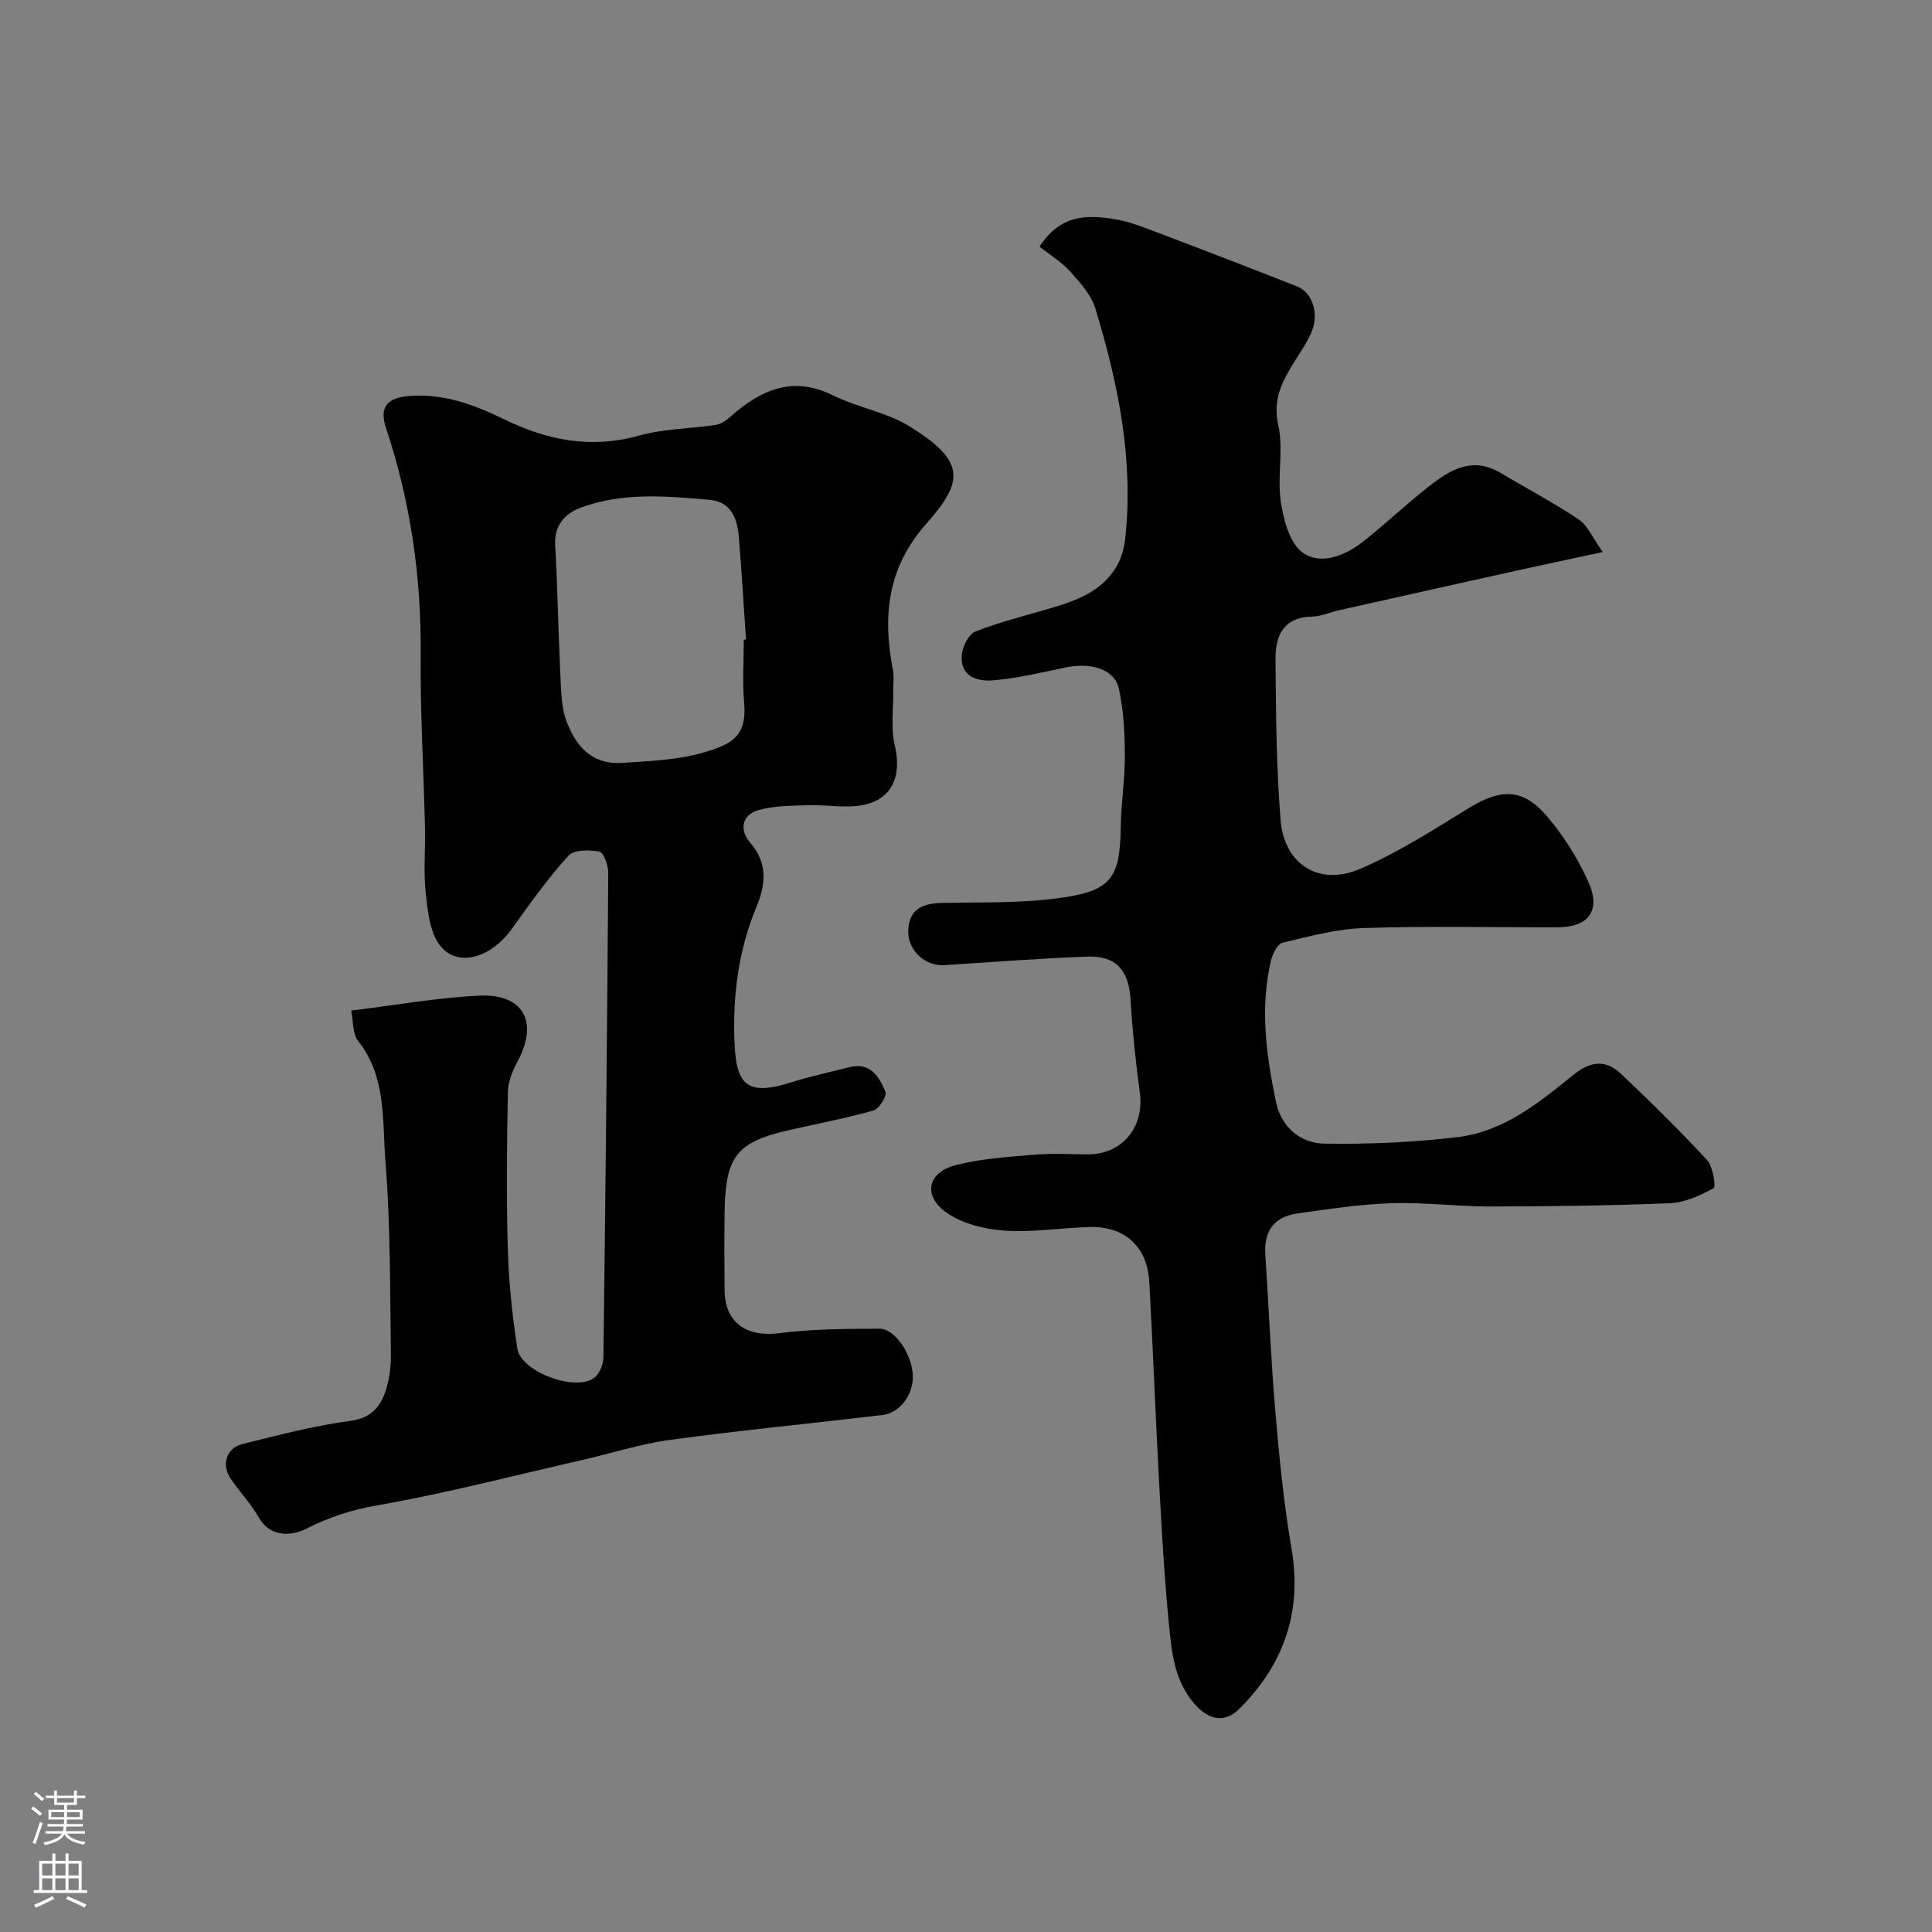 <svg enable-background="new 0 0 400 400" viewBox="0 0 400 400" xmlns="http://www.w3.org/2000/svg"><rect x="0" y="0" width="400" height="400" fill="#808080" stroke="none"/><path d="m72.71 209.23c9.24-1.13 17.81-2.67 26.43-3.09 9.24-.46 12.4 5.42 8.05 13.54-1.05 1.96-2 4.27-2.04 6.44-.21 10.86-.33 21.73-.01 32.58.2 6.86.93 13.75 1.98 20.53.75 4.83 12.17 9 15.97 5.99 1.08-.85 1.82-2.79 1.84-4.24.43-33.42.77-66.85 1-100.27.01-1.54-.94-4.22-1.82-4.39-2.08-.4-5.29-.41-6.44.86-4.26 4.71-7.98 9.92-11.68 15.1-4.32 6.04-11.23 8.14-14.87 3.5-2.16-2.75-2.57-7.17-2.98-10.92-.49-4.47-.04-9.04-.15-13.57-.28-11.93-1-23.86-.89-35.78.14-16.06-2.1-31.65-7.18-46.88-1.45-4.33.22-6.27 4.74-6.64 7.14-.59 13.55 1.81 19.76 4.84 8.93 4.35 17.96 6.13 27.86 3.36 5.11-1.43 10.62-1.42 15.93-2.22 1.03-.16 2.1-.88 2.91-1.61 6.3-5.59 12.91-8.71 21.43-4.47 5.06 2.52 11.02 3.44 15.76 6.38 11.47 7.11 11.42 11.23 3.51 20.12-8.13 9.15-9.11 19.17-6.95 30.32.28 1.44.04 2.99.06 4.48.05 3.69-.52 7.52.31 11.03 1.56 6.58-.6 11.48-7.01 12.53-3.54.58-7.27-.16-10.91-.04-3.49.12-7.12.08-10.41 1.05-3.4 1.01-3.78 4.2-1.63 6.66 3.75 4.29 3.24 8.76 1.33 13.35-3.79 9.13-4.97 18.69-4.52 28.41.4 8.62 2.74 10.78 11.87 7.86 3.85-1.23 7.84-2.04 11.76-3.07 4.45-1.17 6.31 1.92 7.6 5.09.35.86-1.31 3.52-2.47 3.85-5.76 1.64-11.68 2.75-17.53 4.08-10.68 2.42-13.08 5.36-13.29 16.56-.1 5.5-.05 11-.01 16.49.05 6.81 4.5 9.85 11.31 8.98 6.85-.88 13.84-.9 20.77-.93 3.23-.01 6.75 5.37 6.89 9.71.13 3.93-2.67 7.74-6.29 8.17-14.63 1.73-29.29 3.15-43.89 5.13-6.25.85-12.34 2.82-18.52 4.23-14.06 3.21-28.04 6.87-42.23 9.34-5.32.93-9.89 2.43-14.64 4.83-2.79 1.41-7.34 2.07-9.89-2.4-1.61-2.82-3.91-5.23-5.76-7.93-1.97-2.87-.92-6.37 2.4-7.19 7.41-1.84 14.85-3.8 22.39-4.81 4.06-.54 5.98-2.67 7.12-5.75.94-2.55 1.29-5.46 1.25-8.2-.19-13.27-.07-26.57-1.13-39.78-.68-8.44.26-17.5-5.68-24.96-1.14-1.42-.93-3.91-1.41-6.25zm81.29-76.79c.15-.01.3-.02.45-.03-.48-7.08-.9-14.16-1.48-21.22-.31-3.81-1.59-7.3-6.05-7.7-9.02-.81-18.15-1.61-26.85 1.68-3.03 1.15-5.35 3.58-5.13 7.62.51 9.08.65 18.19 1.09 27.27.15 3.09.19 6.37 1.24 9.2 1.77 4.78 4.91 9.12 11.59 8.68 5.7-.38 11.58-.58 16.98-2.19 5.62-1.67 8.87-3.29 8.22-10.34-.38-4.29-.06-8.65-.06-12.97z" fill="#010000"/><path d="m215.22 51.07c4.36-6.73 9.82-6.56 15.26-5.75 3 .45 5.93 1.6 8.8 2.69 9.8 3.7 19.57 7.47 29.31 11.31 3.18 1.25 4.6 5.74 2.88 9.6-1.19 2.66-2.99 5.05-4.46 7.59-2.05 3.55-3.38 6.87-2.36 11.48 1.13 5.08-.25 10.69.53 15.91.56 3.78 1.9 8.73 4.63 10.59 3.79 2.58 8.82.49 12.54-2.46 4.64-3.67 8.93-7.78 13.6-11.42 4.31-3.36 8.93-6.14 14.65-2.74 5.42 3.23 11.04 6.18 16.27 9.69 1.86 1.25 2.86 3.79 4.96 6.74-6.23 1.34-11.56 2.45-16.88 3.63-12.56 2.78-25.11 5.59-37.66 8.4-1.9.43-3.78 1.29-5.68 1.33-5.9.12-7.57 4.01-7.53 8.75.09 11.13.16 22.28 1.05 33.36.74 9.19 7.95 13.76 16.42 10.14 7.84-3.35 15.13-8.06 22.44-12.54 6.75-4.14 11.27-4.25 16.29 1.63 3.45 4.03 6.39 8.71 8.56 13.55 2.71 6.02.04 9.44-6.48 9.45-13.33.01-26.67-.29-39.99.14-5.64.18-11.26 1.71-16.8 3.03-1.06.25-2.09 2.29-2.42 3.67-2.34 9.83-.98 19.62 1.02 29.29 1.07 5.16 5.02 8.58 10.06 8.65 9.23.13 18.53-.26 27.69-1.37 9.38-1.15 16.71-7.1 23.79-12.84 3.65-2.96 6.76-3.22 9.92-.23 6.1 5.77 12.09 11.67 17.79 17.83 1.24 1.34 1.88 5.54 1.37 5.82-2.77 1.54-5.97 2.99-9.08 3.12-12.4.51-24.83.66-37.25.68-6.76.01-13.53-.9-20.28-.68-6.54.21-13.07 1.21-19.56 2.12-4.74.66-6.97 3.58-6.65 8.47.72 10.86 1.15 21.75 2.08 32.6.81 9.47 1.74 18.96 3.34 28.31 2.25 13.09-1.58 23.96-10.74 33.13-3.19 3.19-6.56 2.33-9.54-1.2-3.83-4.54-4.48-10.04-5.02-15.46-.98-9.84-1.54-19.72-2.08-29.59-.77-14.03-1.28-28.07-2.06-42.1-.4-7.18-5-11.48-12.15-11.35-5.94.11-11.9 1.17-17.78.75-4.18-.29-8.88-1.44-12.18-3.82-4.84-3.48-3.75-8.26 2.01-9.74 5.34-1.37 10.98-1.71 16.51-2.18 3.64-.31 7.33-.05 10.99-.06 7.03-.02 11.59-5.68 10.64-12.72-.88-6.49-1.54-13.02-1.95-19.56-.37-5.83-3.01-8.89-8.94-8.66-9.87.39-19.72 1.13-29.58 1.77-3.92.25-7.57-2.98-7.48-7.09.1-4.41 2.88-5.71 6.96-5.79 8.42-.16 16.95.1 25.24-1.14 10.06-1.51 11.65-4.36 11.8-14.66.07-4.94.88-9.87.85-14.8-.02-4.59-.26-9.27-1.23-13.73-.88-4.06-5.72-5.55-11.17-4.4-4.94 1.04-9.89 2.24-14.89 2.65-3.28.27-6.89-.8-6.47-5.29.16-1.73 1.42-4.27 2.81-4.82 4.96-1.96 10.19-3.23 15.33-4.75 5.52-1.63 10.95-3.51 14-8.9.93-1.63 1.47-3.62 1.68-5.5 1.82-16.38-1.44-32.16-6.15-47.68-.86-2.83-3.12-5.38-5.18-7.65-1.85-2.06-4.33-3.56-6.4-5.2z" fill="#010000"/><g fill="#fbfafc"><path d="m6.44 374.46.42-.45c.65.47 1.27.95 1.85 1.44l-.45.49c-.65-.56-1.25-1.06-1.82-1.48m.93 7.33-.63-.26c.55-1.36 1.05-2.8 1.52-4.33.19.1.38.19.59.27-.46 1.29-.95 2.73-1.48 4.32m-.38-10.38.44-.42c.43.34 1.01.82 1.74 1.44l-.49.49c-.53-.51-1.09-1.01-1.69-1.51m2.5.35h1.72v-1.04h.59v1.04h3.52v-1.04h.59v1.04h1.75v.53h-1.75v1.42h-2.03v.97h3.22v2.03h-3.24c0 .35-.01.66-.03.93h3.32v.53h-3.37c-.03.27-.08.58-.15.94h3.96v.53h-3.71c.67.92 1.93 1.48 3.79 1.68-.13.24-.23.44-.29.59-2.13-.38-3.48-1.08-4.04-2.12-.43.97-1.77 1.72-4.03 2.23-.09-.19-.2-.37-.33-.55 2.1-.42 3.37-1.03 3.81-1.83h-3.36v-.53h3.58c.08-.29.13-.61.16-.94h-3.33v-.53h3.39c.02-.27.04-.58.04-.93h-3.23v-2.03h3.25v-.97h-2.07v-1.42h-1.73zm1.12 3.44v1h2.65c.01-.3.02-.44.01-.4v-.25-.35zm1.19-2h3.52v-.91h-3.52zm4.71 2h-2.63v.59c0 .15-.01.28-.01.4h2.64z"/><path d="m13.56 383.74h.63v1.52h2.72v6.07h1.13v.6h-11.06v-.6h1.13v-6.07h2.73v-1.52h.63v1.52h2.1v-1.52zm-2.69 8.83.38.56c-1.24.63-2.53 1.25-3.85 1.85-.1-.21-.21-.42-.34-.63 1.36-.55 2.63-1.15 3.81-1.78m-2.13-4.27h2.1v-2.45h-2.1zm0 3.04h2.1v-2.46h-2.1zm2.72-3.04h2.1v-2.45h-2.1zm0 3.04h2.1v-2.46h-2.1zm6.07 3.6c-1.41-.71-2.7-1.3-3.86-1.78l.35-.56c1.45.62 2.75 1.19 3.88 1.72zm-1.25-9.09h-2.1v2.45h2.1zm-2.09 5.49h2.1v-2.45h-2.1z"/></g></svg>
